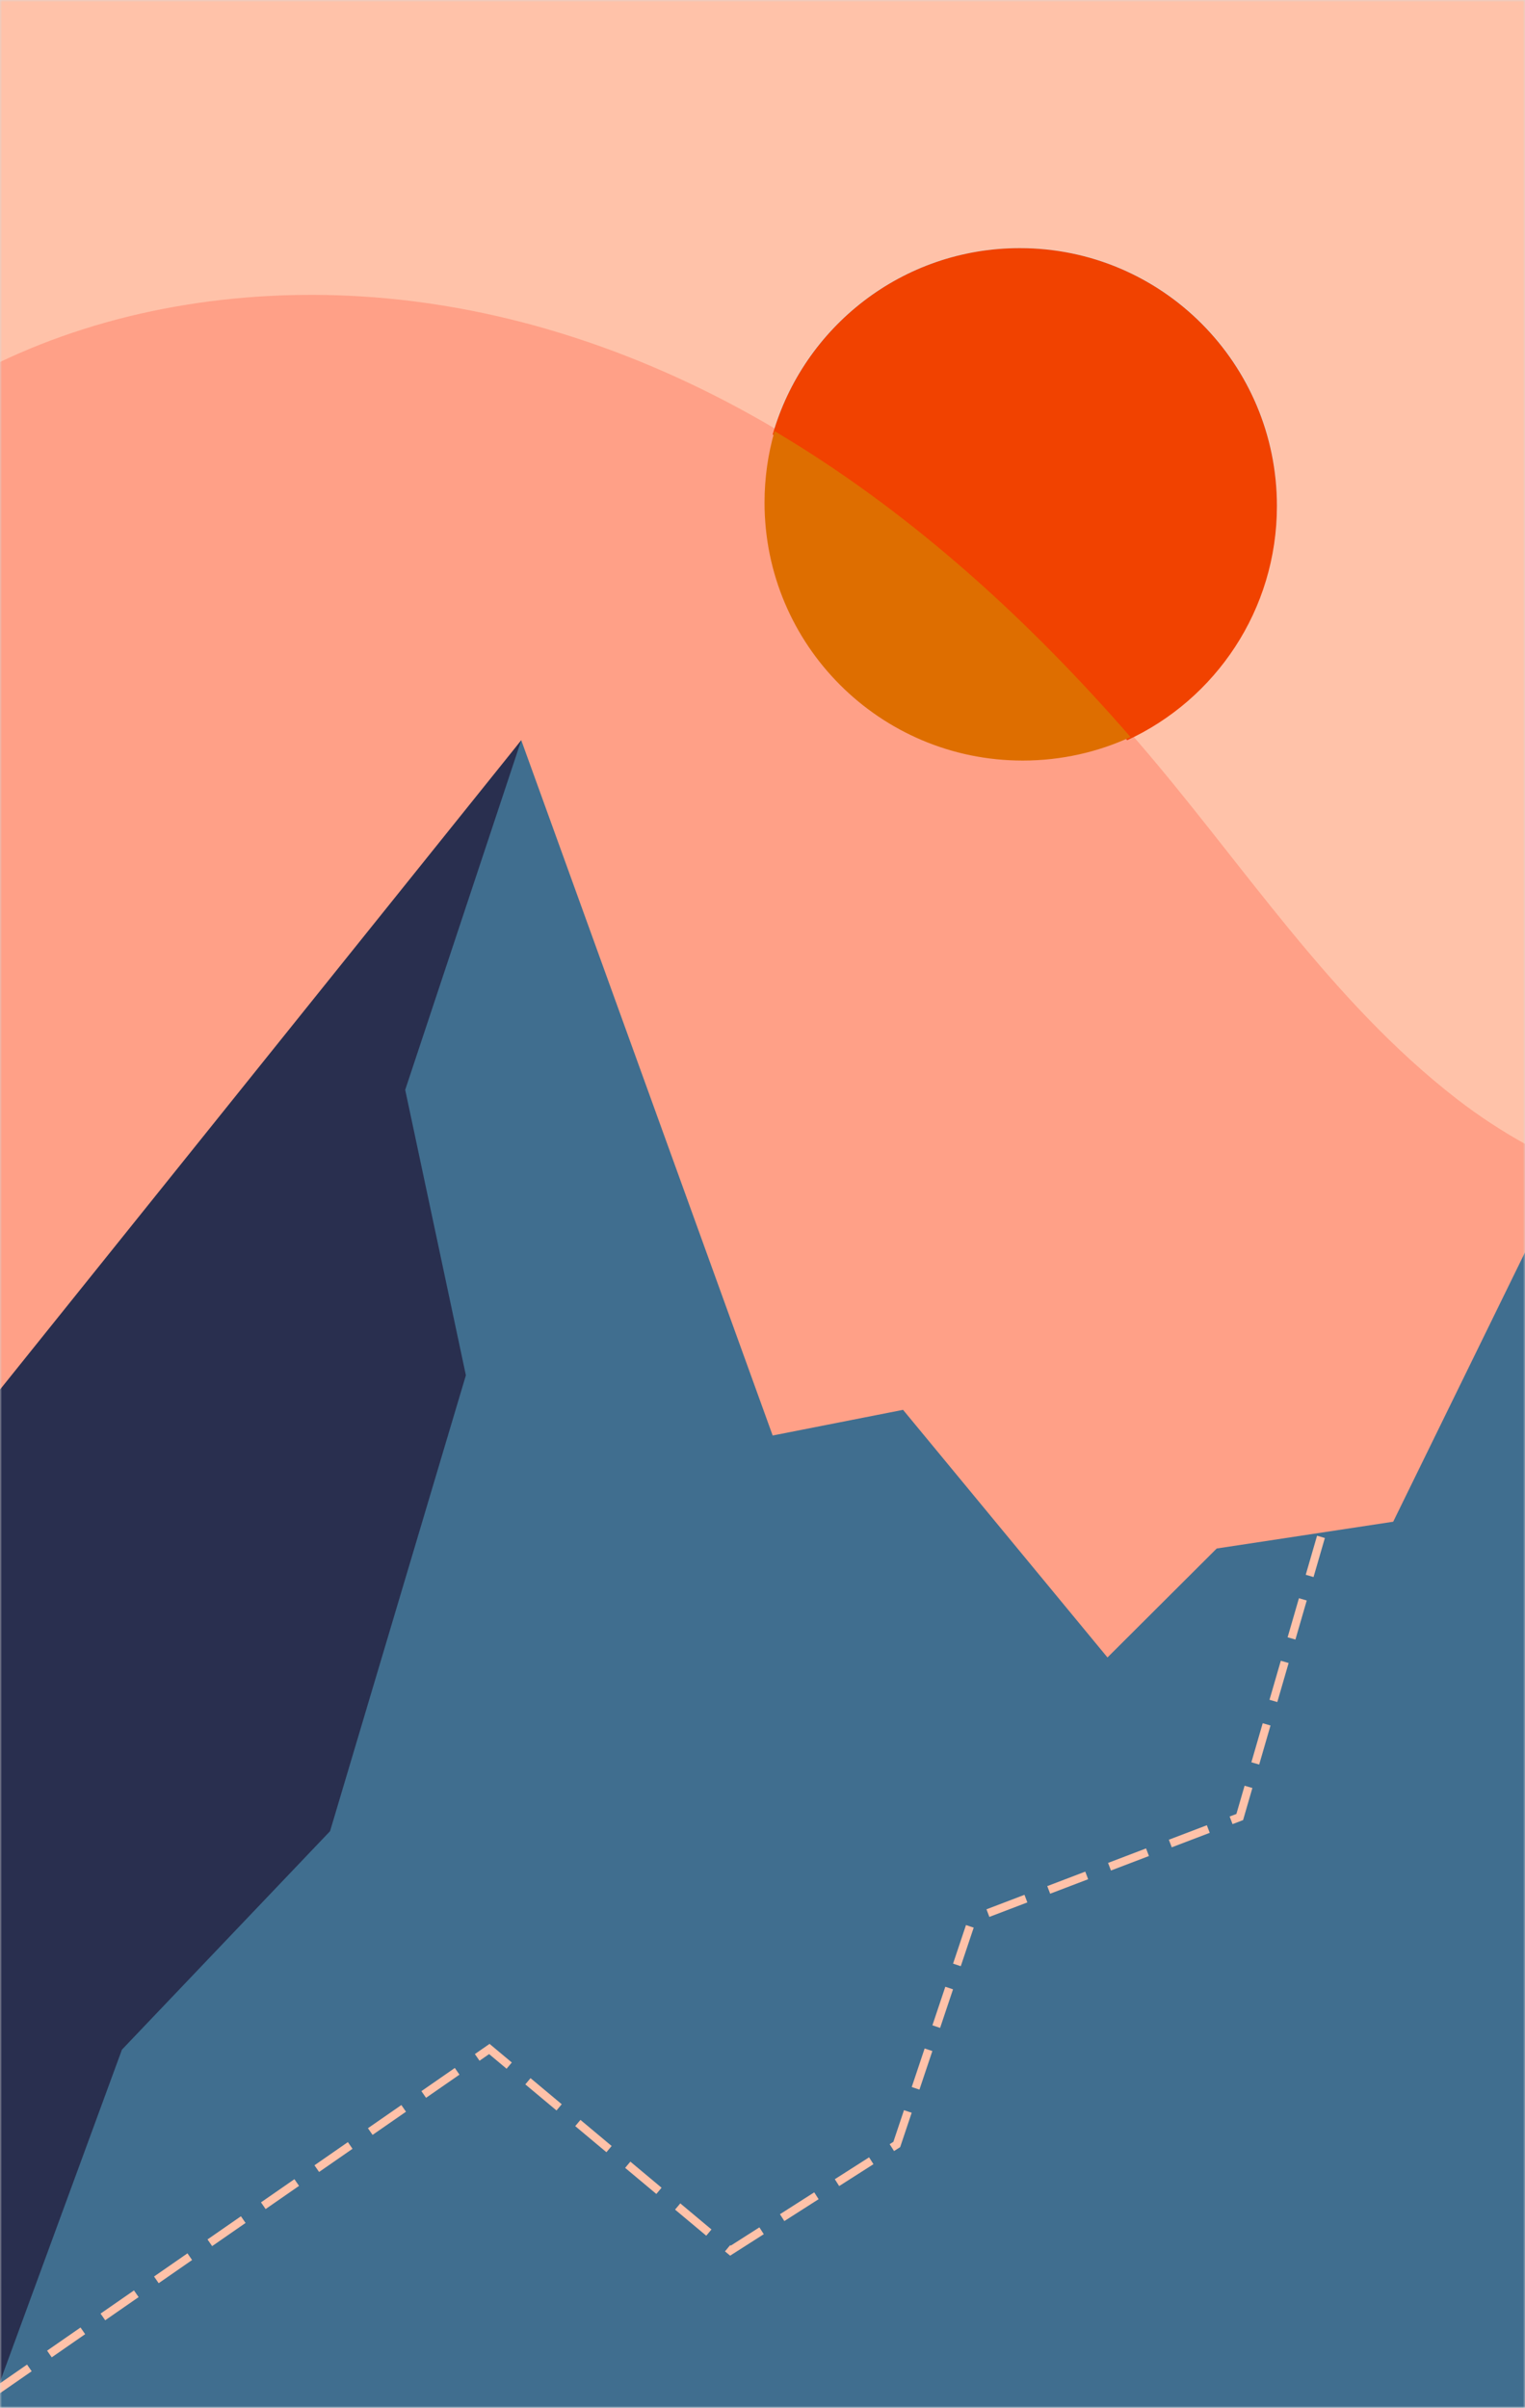 <?xml version="1.0" encoding="UTF-8"?>
<svg width="375px" height="592px" viewBox="0 0 375 592" version="1.1" xmlns="http://www.w3.org/2000/svg" xmlns:xlink="http://www.w3.org/1999/xlink">
    <title>contact-illustration</title>
    <defs>
        <rect id="path-1" x="0" y="0" width="375" height="592"></rect>
    </defs>
    <g id="Page-1" stroke="none" stroke-width="1" fill="none" fill-rule="evenodd">
        <g id="Artboard" transform="translate(-2222, -1226)">
            <g id="contact-illustration" transform="translate(2222, 1226)">
                <mask id="mask-2" fill="white">
                    <use xlink:href="#path-1"></use>
                </mask>
                <use id="Mask" fill="#D8D8D8" xlink:href="#path-1"></use>
                <g id="Group-4" mask="url(#mask-2)">
                    <g transform="translate(-2, 0)">
                        <path d="M355.138,0 L264.222,0 L2,0 L2,60.508 L2,65.602 L2,74.387 L2,79.485 L2,81.455 L2,89.497 L2,90.486 C29.366,77.288 60.488,72.315 90.736,74.176 C126.697,76.389 161.096,88.339 191.961,106.606 C199.561,80.219 223.908,60.914 252.771,60.914 C287.715,60.914 316.042,89.207 316.042,124.11 C316.042,149.592 300.941,171.548 279.19,181.546 C279.657,182.082 280.126,182.618 280.591,183.156 C306.292,212.928 327.913,247.073 359.332,271.423 C364.792,275.655 370.73,279.565 377,283 L377,239.423 L377,233.205 L377,206.969 L377,193.286 L377,185.971 L377,178.572 L377,168.754 L377,161.17 L377,159.551 L377,143.472 L377,143.178 L377,137.74 L377,135.767 L377,132.207 L377,130.033 L377,124.851 L377,86.851 L377,85.02 L377,81.755 L377,80.086 L377,0 L355.138,0 Z" id="Fill-3" stroke="none" fill="#FFC2A9" fill-rule="evenodd"></path>
                        <path d="M279.19,181.624 C271.15,185.315 262.202,187.377 252.772,187.377 C217.828,187.377 189.5,159.115 189.5,124.253 C189.5,118.187 190.36,112.322 191.961,106.769 C161.096,88.524 126.697,76.586 90.737,74.376 C60.488,72.517 29.365,77.485 2,90.667 L2,91.855 L2,94.464 L2,97.131 L2,109.353 L2,114.248 L2,114.568 L2,121.868 L2,401.441 C22.588,363.588 46.132,457.339 72.357,423.13 C86.548,404.619 101.489,386.685 117.184,369.424 C122.728,363.327 128.551,357.042 135.591,352.646 C137.62,351.379 139.744,350.261 141.999,349.359 C143.437,348.785 144.888,348.347 146.343,348.037 C154.469,346.308 162.692,348.648 169.099,354.339 C177.379,361.693 180.816,372.553 183.258,382.988 C186.126,395.25 188.968,407.499 192.287,419.651 C198.876,443.78 206.7,467.573 215.72,490.906 C224.235,512.931 233.519,405.593 249.155,423.663 C255.821,431.367 264.925,439.435 275.664,439.927 C285.095,440.36 292.519,434.167 300.385,429.712 C301.689,428.973 303.006,428.281 304.346,427.675 C305.327,427.232 306.319,426.832 307.316,426.454 C326.272,419.277 347.966,423.734 365.109,433.793 C369.294,436.249 373.242,439.009 377,442 L377,378.782 L377,365.075 L377,321.257 L377,301.585 L377,289.349 L377,282.963 C370.73,279.531 364.792,275.626 359.331,271.399 C327.913,247.077 306.292,212.971 280.591,183.232 C280.126,182.695 279.658,182.16 279.19,181.624 Z" id="Fill-11" stroke="#FFA087" stroke-width="3" fill="#FFA087" fill-rule="evenodd"></path>
                        <polygon id="Path-9" stroke="none" fill="#406E8F" fill-rule="evenodd" points="2 344.143 67.049 265.903 130.179 182 192 352.945 224.065 346.637 274.33 407.516 301.192 380.728 344.589 374.143 377 307.919 377 592.188 1 592.188"></polygon>
                        <path d="M1,587.891 L122.327,503.782 L181.621,553.361 L222.517,527.259 L241.085,471.839 L306.854,446.75 L326.939,377.473" id="Path-8" stroke="#FFC2A9" stroke-width="2" fill="none" stroke-dasharray="10,6"></path>
                        <polygon id="Path-10" stroke="none" fill="#292F4F" fill-rule="evenodd" points="130.179 182 101.64 267.958 116.562 338.139 83.16 450.231 31.985 503.945 2 585.617 -1.37458493e-12 344.143"></polygon>
                        <path d="M316,124.389 C316,89.38 287.691,61 252.77,61 C223.926,61 199.595,80.364 192,106.831 C192.99,107.42 193.976,108.014 194.959,108.615 C226.862,128.128 254.711,153.804 279.172,182 C300.908,171.972 316,149.949 316,124.389 Z" id="sun" stroke="none" fill="#F14200" fill-rule="evenodd"></path>
                        <path d="M253.49,187 C262.953,187 271.931,184.928 280,181.219 C255.438,153.004 227.475,127.31 195.44,107.785 C194.454,107.184 193.463,106.589 192.469,106 C190.863,111.58 190,117.474 190,123.569 C190,158.601 218.426,187 253.49,187" id="Fill-15" stroke="none" fill="#DE6E00" fill-rule="evenodd"></path>
                    </g>
                </g>
            </g>
        </g>
    </g>
</svg>